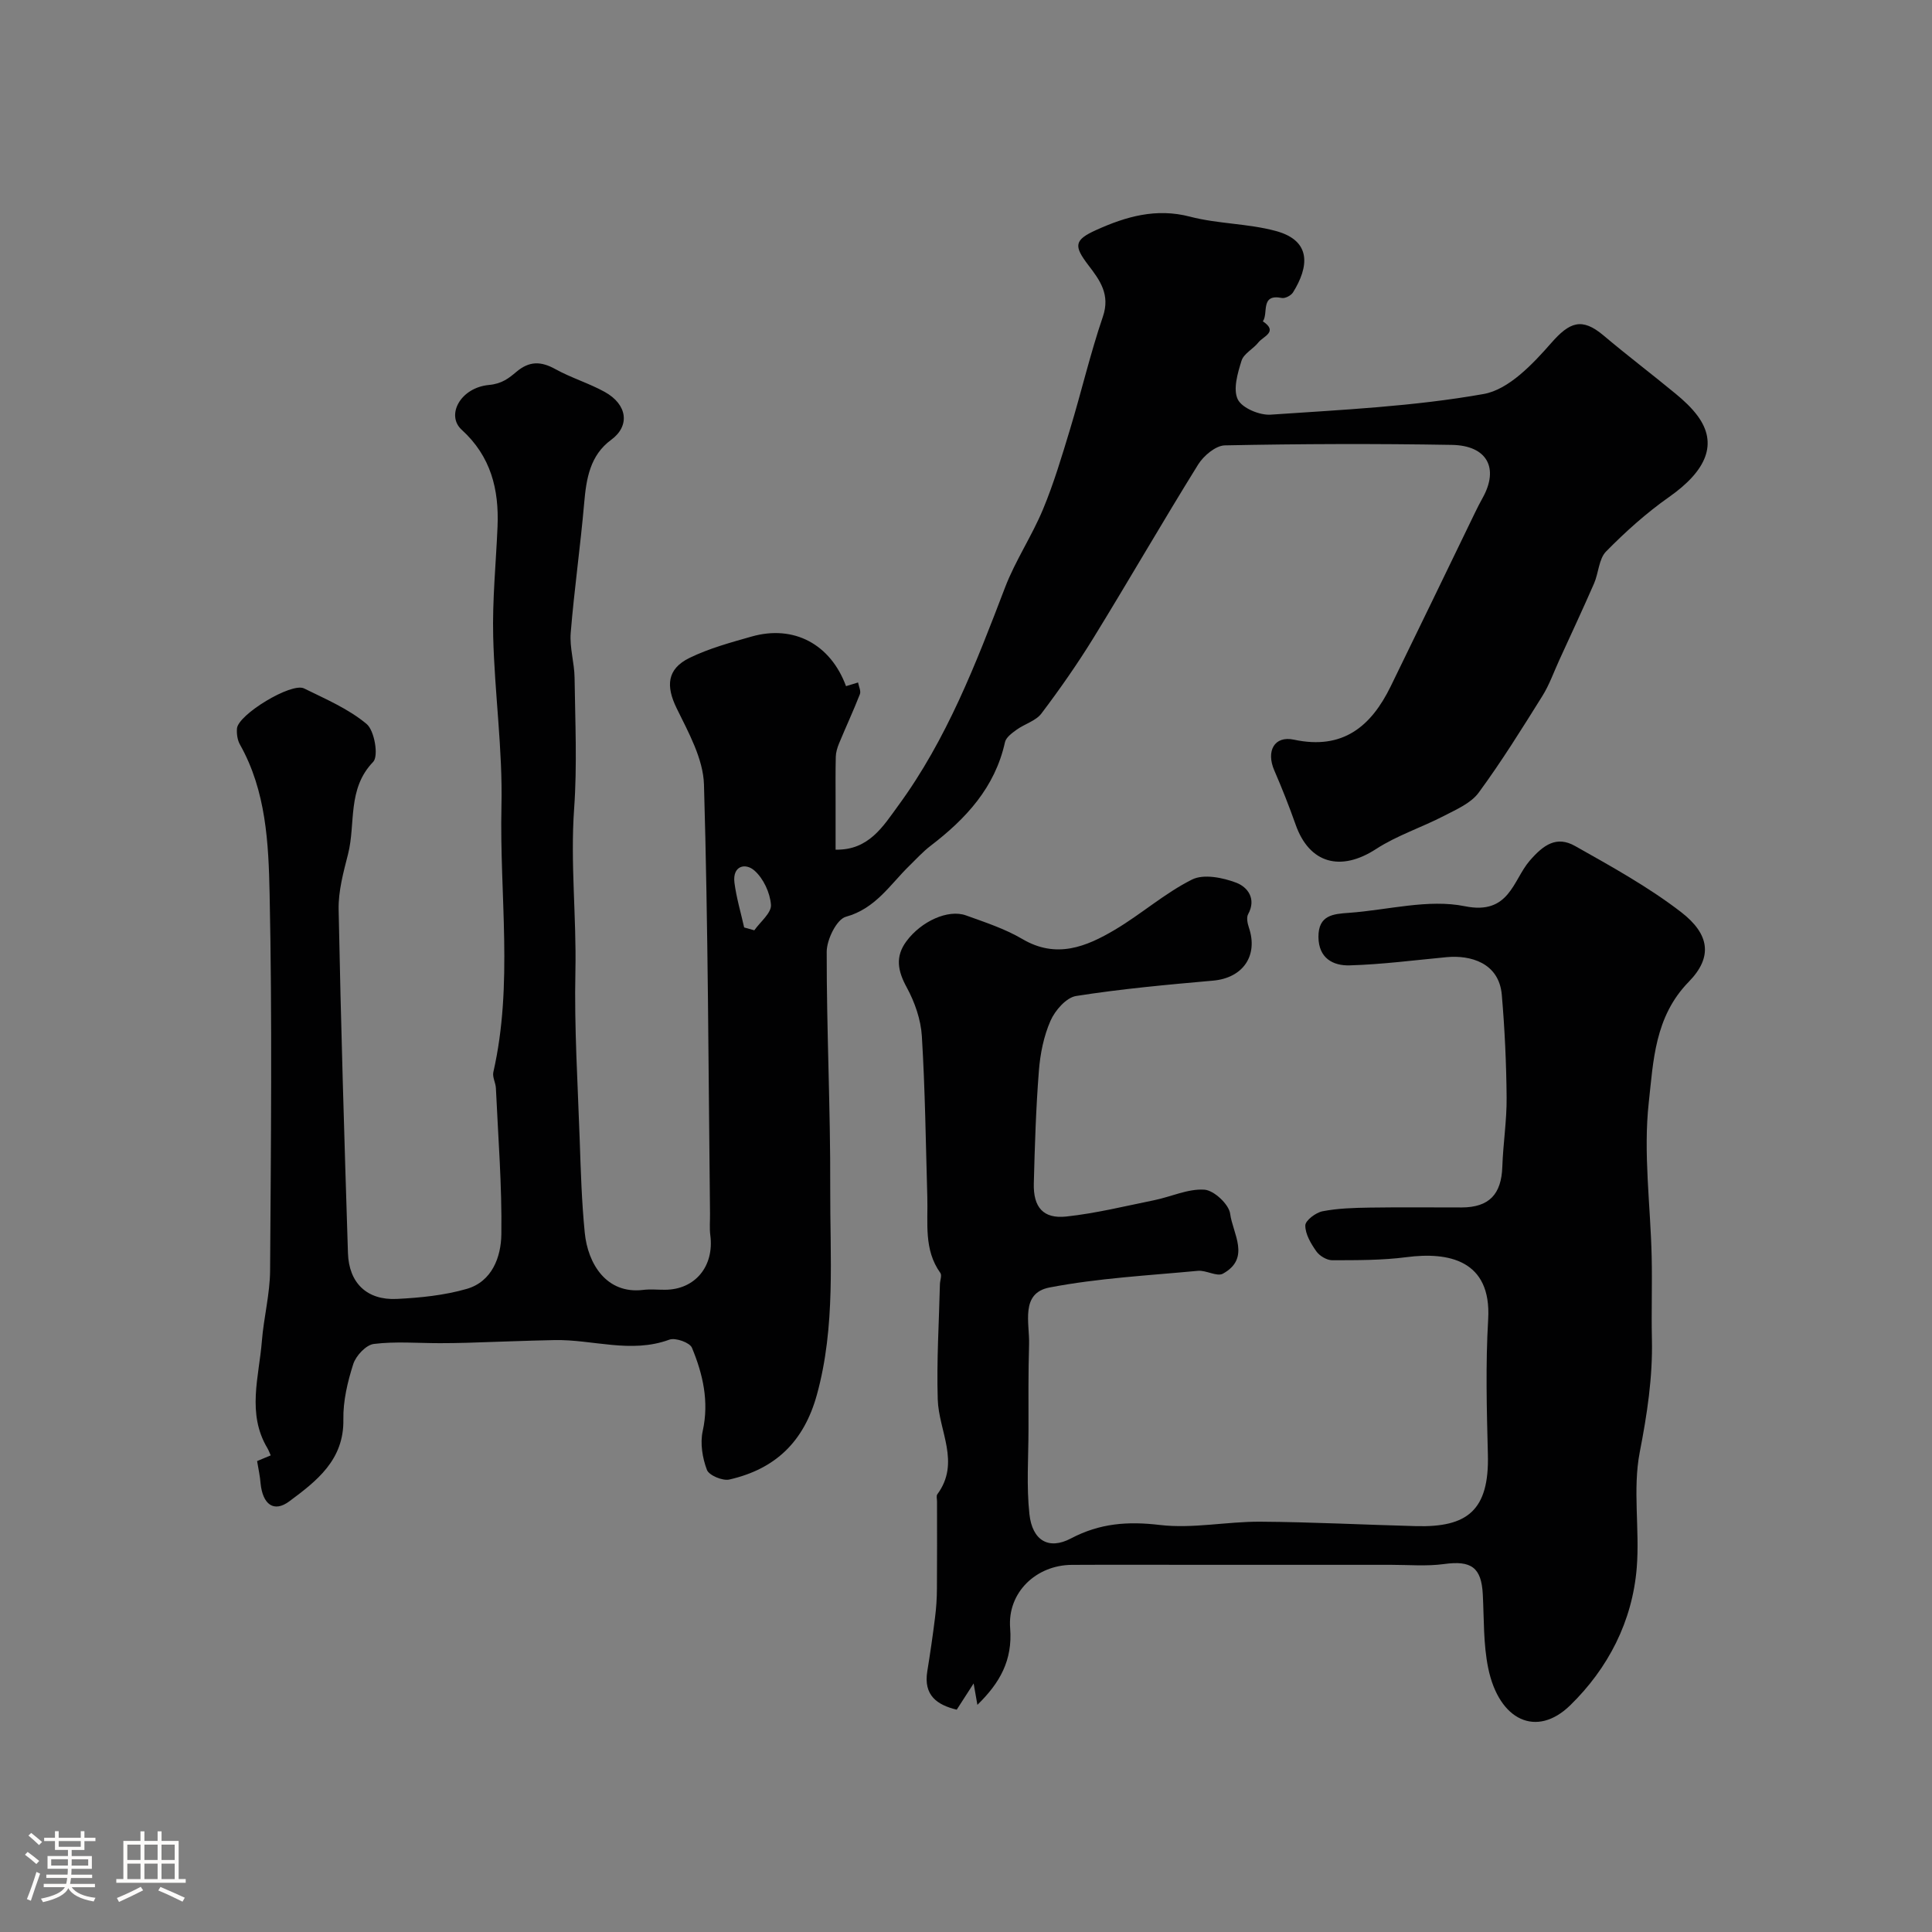 <svg enable-background="new 0 0 400 400" viewBox="0 0 400 400" xmlns="http://www.w3.org/2000/svg"><rect x="0" y="0" width="400" height="400" fill="#808080" stroke="none"/><path d="m5.17 384 .55-.58c.85.61 1.65 1.24 2.4 1.87l-.59.64c-.83-.73-1.62-1.38-2.36-1.93m1.22 9.53-.82-.34c.71-1.76 1.37-3.64 1.98-5.63.24.13.5.25.76.36-.6 1.67-1.24 3.54-1.92 5.61m-.5-13.5.57-.54c.56.44 1.31 1.06 2.26 1.87l-.64.64c-.68-.66-1.41-1.32-2.19-1.97m3.25.46h2.24v-1.36h.77v1.36h4.57v-1.36h.76v1.36h2.28v.69h-2.28v1.84h-2.64v1.26h4.18v2.64h-4.21c0 .45-.02.86-.05 1.21h4.32v.69h-4.38c-.04.34-.1.75-.19 1.22h5.15v.69h-4.82c.87 1.19 2.51 1.92 4.93 2.19-.17.31-.3.57-.37.76-2.77-.49-4.52-1.41-5.26-2.76-.56 1.26-2.3 2.23-5.24 2.9-.12-.24-.26-.48-.43-.72 2.73-.55 4.38-1.34 4.96-2.38h-4.38v-.69h4.65c.1-.38.17-.79.21-1.22h-4.32v-.69h4.4c.03-.34.05-.75.05-1.21h-4.2v-2.64h4.23v-1.26h-2.69v-1.84h-2.24zm1.46 4.46v1.29h3.45c.01-.4.02-.57.01-.53v-.32-.45h-3.46zm1.55-2.59h4.57v-1.19h-4.57zm6.11 2.59h-3.42v.77c-.01.19-.01.37-.02.53h3.44v-1.29z" fill="#fcfbfa"/><path d="m32.63 379.16h.82v1.98h3.54v7.89h1.46v.78h-14.37v-.78h1.46v-7.89h3.54v-1.98h.82v1.98h2.73zm-3.49 11.48.5.73c-1.61.82-3.28 1.63-5 2.41-.13-.27-.28-.55-.44-.82 1.75-.72 3.4-1.49 4.94-2.32m-2.78-5.55h2.73v-3.18h-2.73zm0 3.95h2.73v-3.2h-2.73zm3.54-3.95h2.73v-3.18h-2.73zm0 3.95h2.73v-3.2h-2.73zm7.89 4.68c-1.84-.92-3.51-1.7-5.02-2.32l.45-.73c1.89.8 3.57 1.55 5.04 2.23zm-1.62-11.81h-2.73v3.18h2.73zm-2.73 7.13h2.73v-3.2h-2.73z" fill="#fcfbfa"/><g fill="#010102"><path d="m53.23 302.5c1.02-.43 1.86-.78 2.82-1.18-.29-.64-.45-1.1-.69-1.5-4.29-7.19-1.73-14.75-1.14-22.18.39-4.89 1.67-9.74 1.7-14.62.17-26 .45-52.01-.1-78-.22-10.47-.72-21.25-6.14-30.87-.53-.93-.7-2.22-.62-3.31.22-2.89 11.27-9.6 13.89-8.31 4.46 2.2 9.2 4.22 12.95 7.36 1.64 1.37 2.52 6.65 1.36 7.85-5.41 5.6-3.59 12.75-5.2 19.09-.96 3.76-2.03 7.67-1.95 11.5.46 23.71 1.18 47.41 1.93 71.11.2 6.19 3.93 9.79 10.11 9.49 4.86-.24 9.84-.74 14.49-2.08 5.25-1.52 7.1-6.62 7.16-11.31.14-10.08-.67-20.17-1.13-30.25-.05-1.11-.76-2.3-.53-3.31 4.16-18.24 1.26-36.71 1.68-55.06.27-11.68-1.42-23.4-1.71-35.11-.19-7.59.58-15.2.9-22.8.32-7.7-1.38-14.54-7.42-20.03-3.3-3-.28-8.73 5.66-9.28 2.71-.25 4.13-1.43 5.68-2.73 2.69-2.26 5.08-2.19 8.05-.55 3.27 1.81 6.93 2.91 10.2 4.71 4.75 2.62 5.28 7.05 1.37 9.92-4.39 3.22-5.16 8.02-5.6 13.08-.78 8.98-2.06 17.91-2.79 26.9-.25 3.05.76 6.19.8 9.29.12 9.02.55 18.08-.09 27.06-.81 11.29.5 22.5.26 33.76-.25 11.59.49 23.2.89 34.8.22 6.44.41 12.89 1.05 19.3.63 6.39 4.48 12.75 12.1 11.82 1.48-.18 3-.02 4.5-.03 6.24-.01 10.24-4.87 9.39-11.3-.19-1.48-.04-3-.06-4.5-.33-29.6-.39-59.21-1.25-88.8-.16-5.34-3.2-10.77-5.66-15.8-2.23-4.56-2.04-8.12 2.67-10.42 4.04-1.97 8.49-3.18 12.85-4.42 8.73-2.48 16.34 1.57 19.55 10.27.82-.25 1.66-.51 2.49-.76.15.82.64 1.77.38 2.43-1.34 3.43-2.9 6.77-4.31 10.18-.36.87-.66 1.85-.68 2.78-.08 3.16-.04 6.33-.04 9.5v9.72c6.87.16 9.86-4.86 12.99-9.14 10.04-13.71 16.08-29.4 22.09-45.13 2.14-5.59 5.57-10.67 7.87-16.21 2.23-5.36 3.9-10.98 5.59-16.55 2.35-7.75 4.19-15.67 6.8-23.32 1.57-4.6-.64-7.57-3.03-10.69-3.01-3.95-2.95-5.18 1.65-7.25 6.15-2.78 12.4-4.6 19.43-2.76 5.79 1.51 12.01 1.4 17.78 2.97 7.48 2.03 6.79 7.48 3.54 12.7-.4.65-1.63 1.3-2.32 1.16-4.53-.9-2.73 3.17-3.93 4.84 3.26 2.16.06 3.12-.9 4.34-1.07 1.37-3.04 2.32-3.51 3.8-.81 2.58-1.8 5.93-.78 8.02.87 1.79 4.52 3.32 6.81 3.16 14.75-1.01 29.61-1.7 44.11-4.28 5.18-.92 10.15-6.19 13.98-10.56 3.79-4.32 6.33-5.35 10.83-1.55 4.88 4.12 9.98 7.98 14.91 12.05 1.66 1.37 3.3 2.88 4.57 4.6 4.2 5.7 1.9 11.3-5.93 16.8-4.68 3.29-9.01 7.18-13.03 11.27-1.51 1.54-1.54 4.46-2.5 6.65-2.32 5.31-4.78 10.57-7.19 15.84-1.15 2.51-2.07 5.16-3.53 7.48-4.23 6.76-8.45 13.56-13.17 19.98-1.61 2.18-4.61 3.46-7.17 4.79-4.63 2.4-9.72 4.04-14.06 6.86-7.33 4.76-13.81 3.02-16.65-5.04-1.34-3.79-2.82-7.54-4.42-11.23-1.74-4 0-7.24 4.06-6.37 10.12 2.17 15.98-2.72 20.05-11.06 5.85-11.96 11.63-23.95 17.44-35.93.5-1.03 1.02-2.06 1.58-3.06 3.43-6.15.96-10.86-6.38-10.98-15.66-.27-31.33-.22-46.99.1-1.9.04-4.4 2.15-5.53 3.97-7.36 11.85-14.32 23.94-21.63 35.83-3.33 5.41-6.99 10.65-10.82 15.72-1.16 1.53-3.47 2.15-5.13 3.35-.95.69-2.19 1.58-2.41 2.58-2.07 9.4-8.1 15.87-15.42 21.47-1.58 1.21-2.93 2.71-4.36 4.1-4.03 3.93-7 8.88-13.17 10.58-1.9.53-3.95 4.72-3.96 7.23-.03 16.27.79 32.54.73 48.8-.06 14.33 1.15 28.72-2.76 42.92-2.7 9.79-8.64 15.39-18.12 17.56-1.4.32-4.22-.86-4.65-2-.93-2.46-1.43-5.5-.87-8.04 1.35-6.12.04-11.77-2.23-17.24-.44-1.08-3.42-2.14-4.67-1.68-7.99 2.94-15.88-.07-23.79.09-6.06.12-12.12.38-18.18.56-1.85.05-3.7.08-5.56.08-4.56 0-9.17-.4-13.66.16-1.62.2-3.7 2.43-4.26 4.16-1.18 3.68-2.12 7.65-2.05 11.48.15 8.41-5.58 12.77-11.2 16.95-3.22 2.39-5.5.6-5.94-3.71-.11-1.47-.43-2.89-.72-4.63zm100.84-110.48c.7.2 1.4.39 2.1.59 1.24-1.76 3.57-3.6 3.45-5.27-.18-2.48-1.55-5.45-3.41-7.09-1.88-1.67-4.59-1.01-4.15 2.5.4 3.12 1.32 6.18 2.01 9.27z"/><path d="m202.36 352.97c-.25-1.4-.44-2.48-.78-4.43-1.38 2.14-2.37 3.67-3.5 5.43-4.03-.98-6.92-2.92-6.09-7.98.6-3.69 1.14-7.4 1.6-11.11.25-1.96.38-3.95.39-5.93.05-6.03.02-12.06.02-18.09 0-.5-.18-1.15.06-1.48 4.85-6.57.29-13.09.09-19.65-.25-7.94.26-15.9.45-23.85.02-.79.45-1.83.09-2.33-3.47-4.83-2.54-10.36-2.7-15.73-.32-11.1-.45-22.22-1.13-33.3-.21-3.43-1.47-7.04-3.13-10.09-1.87-3.42-2.43-6.37-.06-9.56 3.06-4.13 8.63-6.67 12.31-5.35 3.97 1.43 8.08 2.77 11.68 4.89 7.03 4.15 13.21 1.62 19.18-1.92 5.46-3.24 10.32-7.57 15.96-10.39 2.4-1.2 6.34-.41 9.14.65 2.31.87 4.25 3.28 2.47 6.53-.38.69-.13 1.9.16 2.76 1.98 5.85-1.26 10.45-7.42 10.99-9.47.84-18.97 1.7-28.35 3.18-2.04.32-4.36 2.98-5.3 5.12-1.41 3.2-2.14 6.86-2.41 10.38-.61 7.75-.85 15.53-1.05 23.3-.13 4.95 1.96 7.37 6.72 6.86 6.12-.66 12.15-2.15 18.2-3.38 3.5-.71 7-2.41 10.4-2.18 1.97.13 5.08 3.03 5.33 4.98.53 4.1 4.31 9.21-1.5 12.41-1.23.68-3.47-.75-5.18-.59-10.26.97-20.63 1.51-30.72 3.45-6.1 1.18-4.1 7.38-4.23 11.78-.18 5.86-.12 11.73-.12 17.59-.01 5.85-.44 11.76.19 17.55.59 5.45 3.97 7.48 8.59 5.04 6-3.16 11.77-3.58 18.43-2.79 6.8.8 13.84-.72 20.77-.68 10.77.07 21.54.64 32.3.92 10.51.27 15.13-3.19 14.83-14.83-.24-9.33-.49-18.69.06-27.99.72-12.34-8.31-13.99-16.89-12.87-5.08.66-10.26.63-15.4.64-1.12 0-2.63-.9-3.29-1.85-1.12-1.59-2.29-3.55-2.28-5.35 0-1.03 2.17-2.67 3.57-2.94 3.2-.62 6.53-.71 9.81-.76 6.33-.1 12.67-.02 19-.03 5.68-.02 8.22-2.72 8.41-8.43.16-4.77.93-9.54.89-14.3-.06-7.1-.39-14.22-1-21.3-.58-6.66-6.54-8.25-11.42-7.79-6.7.63-13.4 1.51-20.11 1.7-3.4.09-6.39-1.47-6.43-5.87-.03-4.56 3.07-4.78 6.35-5.01 8.03-.58 16.4-2.91 23.99-1.36 9.18 1.86 9.93-5.38 13.35-9.37 2.92-3.4 5.63-5.25 9.43-3.11 7.51 4.24 15.16 8.45 21.96 13.69 5.92 4.57 6.6 9.31 1.59 14.43-7.08 7.24-7.33 16.45-8.28 24.99-1.16 10.49.36 21.27.6 31.92.13 5.69-.08 11.38.05 17.07.18 7.93-1 15.6-2.52 23.42-1.49 7.72.02 15.96-.62 23.91-.9 11.13-5.94 20.84-13.77 28.48-6.97 6.8-14.74 3.16-16.98-7.68-1.02-4.95-.86-10.14-1.12-15.24-.28-5.63-2.38-7.1-8.03-6.32-3.6.49-7.32.16-10.98.16-13.17.01-26.33 0-39.5 0-8.86 0-17.73-.04-26.59.01-7.36.04-13.35 5.7-12.76 13.1.53 6.68-2.14 11.35-6.78 15.88z"/></g></svg>